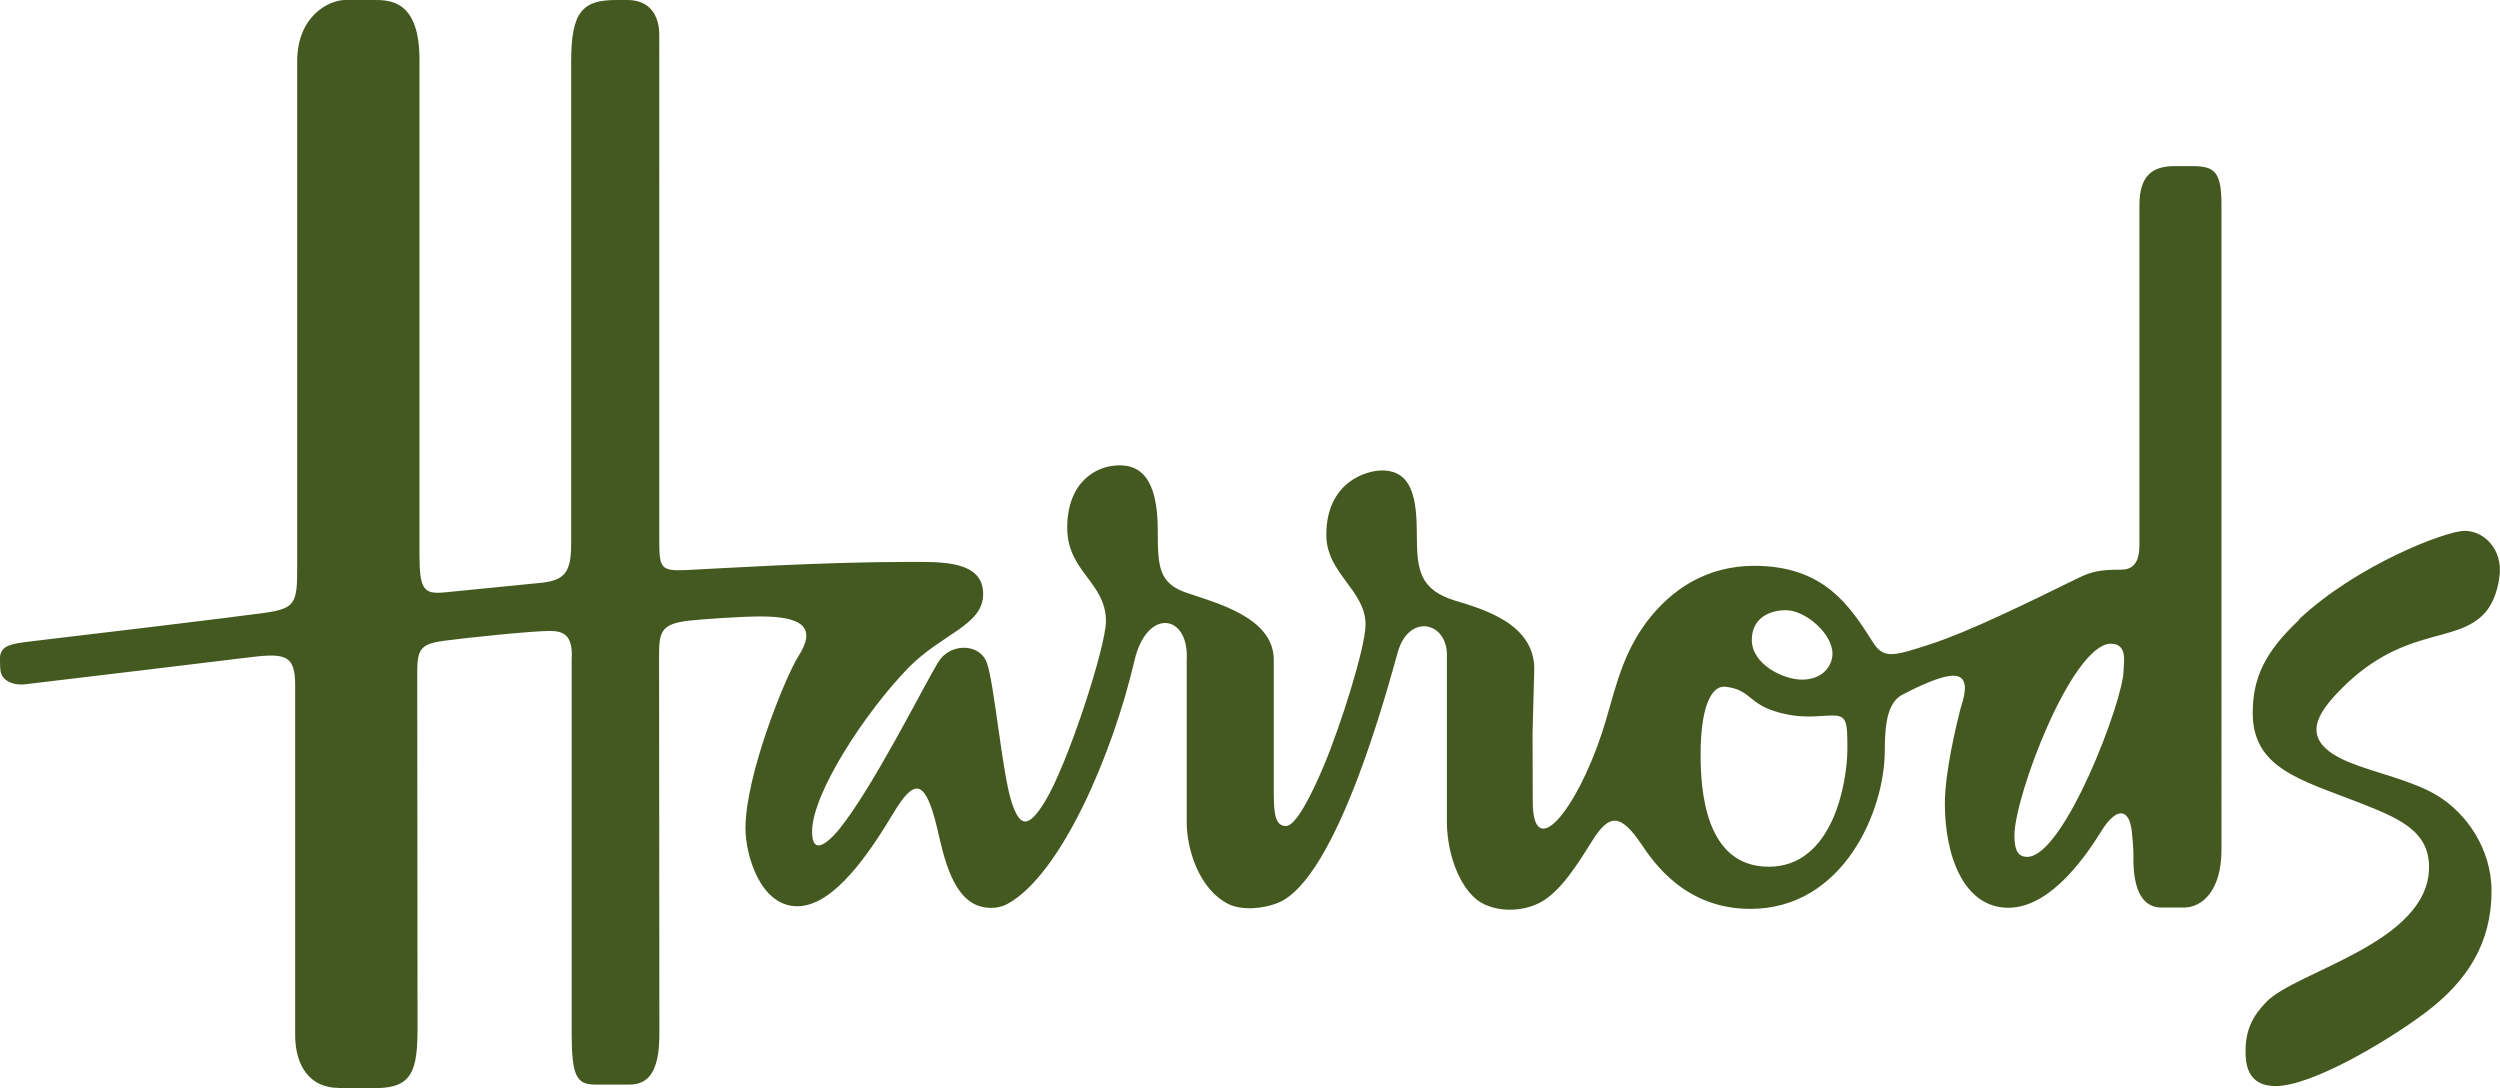 <?xml version="1.0" encoding="UTF-8"?>
<svg id="Layer_2" data-name="Layer 2" xmlns="http://www.w3.org/2000/svg" viewBox="0 0 248 107.94">
  <defs>
    <style>
      .cls-1 {
        fill: #44591f;
        stroke-width: 0px;
      }
    </style>
  </defs>
  <g id="Layer_2-2" data-name="Layer 2">
    <path id="path2948" class="cls-1" d="m228.07,61.49c-3.38,3.18-4.6,5.74-4.6,9.25,0,5.45,4.78,6.63,10.27,8.77,4.07,1.59,7.22,2.81,7.22,6.5,0,7.53-13.17,10.3-16.15,13.39-1.36,1.41-2.05,2.78-2.05,4.86,0,1.08.06,3.48,2.98,3.48,3.52,0,10.85-4.3,14.77-7.22,4.33-3.22,6.65-7.05,6.65-12.13,0-4.24-2.54-7.72-5.31-9.43-2.48-1.53-6.15-2.26-8.78-3.33-4.86-1.99-3.43-4.5-1.32-6.77,6.46-6.91,11.85-4.83,14.76-8.07,1.23-1.38,1.48-3.57,1.48-4.24,0-2.3-1.68-3.89-3.51-3.89s-10.7,3.39-16.43,8.79h0Zm-18.65,2.37c1.69,0,1.24,1.96,1.24,2.64,0,2.92-5.89,18.5-9.56,18.5-.81,0-1.27-.48-1.27-2.11,0-3.93,5.72-19.04,9.59-19.04h0Zm-38.2,4.27c2.42.3,2.23,1.62,4.88,2.44,2.64.81,4.27.41,5.69.41s1.47.61,1.47,3.26c0,3.39-1.43,11.74-7.8,11.74s-6.76-7.74-6.76-11.14c0-4.27.89-6.92,2.52-6.71h0Zm2.56-4.65c0-2.17,1.76-2.95,3.38-2.95,1.9,0,4.62,2.29,4.62,4.32,0,1.15-.92,2.57-3.02,2.57-1.83,0-4.98-1.5-4.98-3.94h0ZM33.57,107.94h3.68c3.69,0,4.17-1.78,4.17-6.05,0,0-.03-33.09-.03-35.33s.45-2.7,2.69-3c2.26-.31,8.79-.97,10.42-.97,1.33,0,2.38.32,2.21,2.9v37.01c0,4.28.5,5.09,2.34,5.09h3.43c2.41,0,2.93-2.31,2.93-5.09,0-2.44-.03-34.97-.03-37.62,0-2.31.32-3.02,3.05-3.32.89-.11,5.08-.41,6.97-.41,4.38,0,5.57,1.19,3.79,3.97-1.22,1.9-5.24,11.7-5.24,17.06,0,2.64,1.47,7.72,5.14,7.72s7.23-5.41,9.56-9.28c1.98-3.3,3-3.24,4.06.53.64,2.23,1.22,7.05,3.88,8.5.88.48,2.27.63,3.42-.02,5.31-2.98,10.4-14.95,12.52-24.07,1.24-5.35,5.46-4.64,5.19-.08v16.09c0,2.54,1.14,6.58,4.12,8.1,1.37.69,3.52.47,4.94-.11,5.92-2.41,10.97-21.68,11.88-24.87,1.12-3.95,5.08-3.01,4.87.59v16.19c0,3.61,1.55,7.22,3.68,8.22,1.73.82,3.92.69,5.53-.14,2.08-1.06,3.86-3.99,5.23-6.18,1.69-2.68,2.8-2.67,4.88.41,1.14,1.69,4.28,6.38,10.78,6.38,9.22,0,13.34-9.7,13.34-15.71,0-2.84.33-4.79,1.75-5.54,1.5-.79,3.81-1.88,5.03-1.88,1.95,0,.91,2.59.71,3.35-.38,1.5-1.53,6.18-1.53,9.35,0,5.22,1.9,10.32,6.3,10.32s8.03-5.69,9.25-7.65c1.46-2.34,2.75-2.28,3,.13.21,1.93.15,2.59.15,2.59,0,3.39,1.01,4.91,2.82,4.91h2.18c1.78,0,3.74-1.61,3.74-5.75V20.34c0-3.26-.64-3.86-2.87-3.86h-1.8c-2.24,0-3.47,1.01-3.47,3.86v33.75c0,1.63-.58,2.42-1.8,2.42-2.21,0-3.03.22-4.29.84-4.98,2.44-10.75,5.28-14.57,6.53-3.75,1.22-4.7,1.52-5.77-.16-2.34-3.7-4.9-7.59-11.79-7.59-4.62,0-8.2,2.26-10.71,5.63-2.66,3.57-3.24,7.52-4.41,11.02-2.59,7.77-6.84,12.79-6.84,6.73l-.02-6.81.17-6.33c0-4.45-4.91-5.9-7.83-6.78-3.54-1.08-3.82-3.05-3.82-6.54s-.41-6.38-3.46-6.38c-1.56,0-5.52,1.16-5.52,6.38,0,3.86,3.89,5.47,3.89,8.9,0,2.31-2.55,10.29-4.2,14.16-1.09,2.57-2.68,5.83-3.69,5.83s-1.21-1.06-1.21-3.18v-13.29c0-4.2-5.59-5.62-8.69-6.68-2.76-.95-2.82-2.68-2.82-6.2,0-5.36-1.89-6.43-3.79-6.43-2.44,0-5.19,1.77-5.19,6.18s3.84,5.39,3.84,9.3c0,2.47-3.76,14.13-6.05,17.87-1.65,2.68-2.46,2.56-3.28.15-.96-2.83-1.74-11.93-2.49-13.93-.73-1.96-3.68-1.96-4.83-.03-1.58,2.64-6.53,12.53-9.83,16.58-.26.32-2.67,3.26-2.67.21,0-3.8,5.29-11.85,9.53-16.22,3.35-3.44,7.44-4.22,7.44-7.35,0-3.32-4.16-3.18-7.21-3.18-9.03,0-18.96.66-22.27.81-2.58.12-2.65-.23-2.65-3.15V3.46c0-2.01-1.01-3.46-3.15-3.46-.03,0-1.09,0-1.09,0-3.36,0-4.5,1.12-4.5,6.1v47.79c0,2.78-.57,3.63-2.82,3.91l-9.79.97c-2.03.18-2.44-.28-2.44-3.86V6.11C41.68-.05,38.61,0,37.05,0h-2.82c-1.5,0-4.75,1.49-4.75,6.1v50.43c0,3.36-.27,3.84-3.26,4.27-2.85.4-18.15,2.24-23.29,2.84-1.9.23-2.64.42-2.89,1.28-.08.27-.03,1.29,0,1.54.07,1,1.18,1.57,2.47,1.42,2.65-.3,21.79-2.62,21.79-2.62,3.95-.51,4.98-.39,4.98,2.72v34.7c0,3.12,1.52,5.24,4.3,5.24"/>
  </g>
</svg>